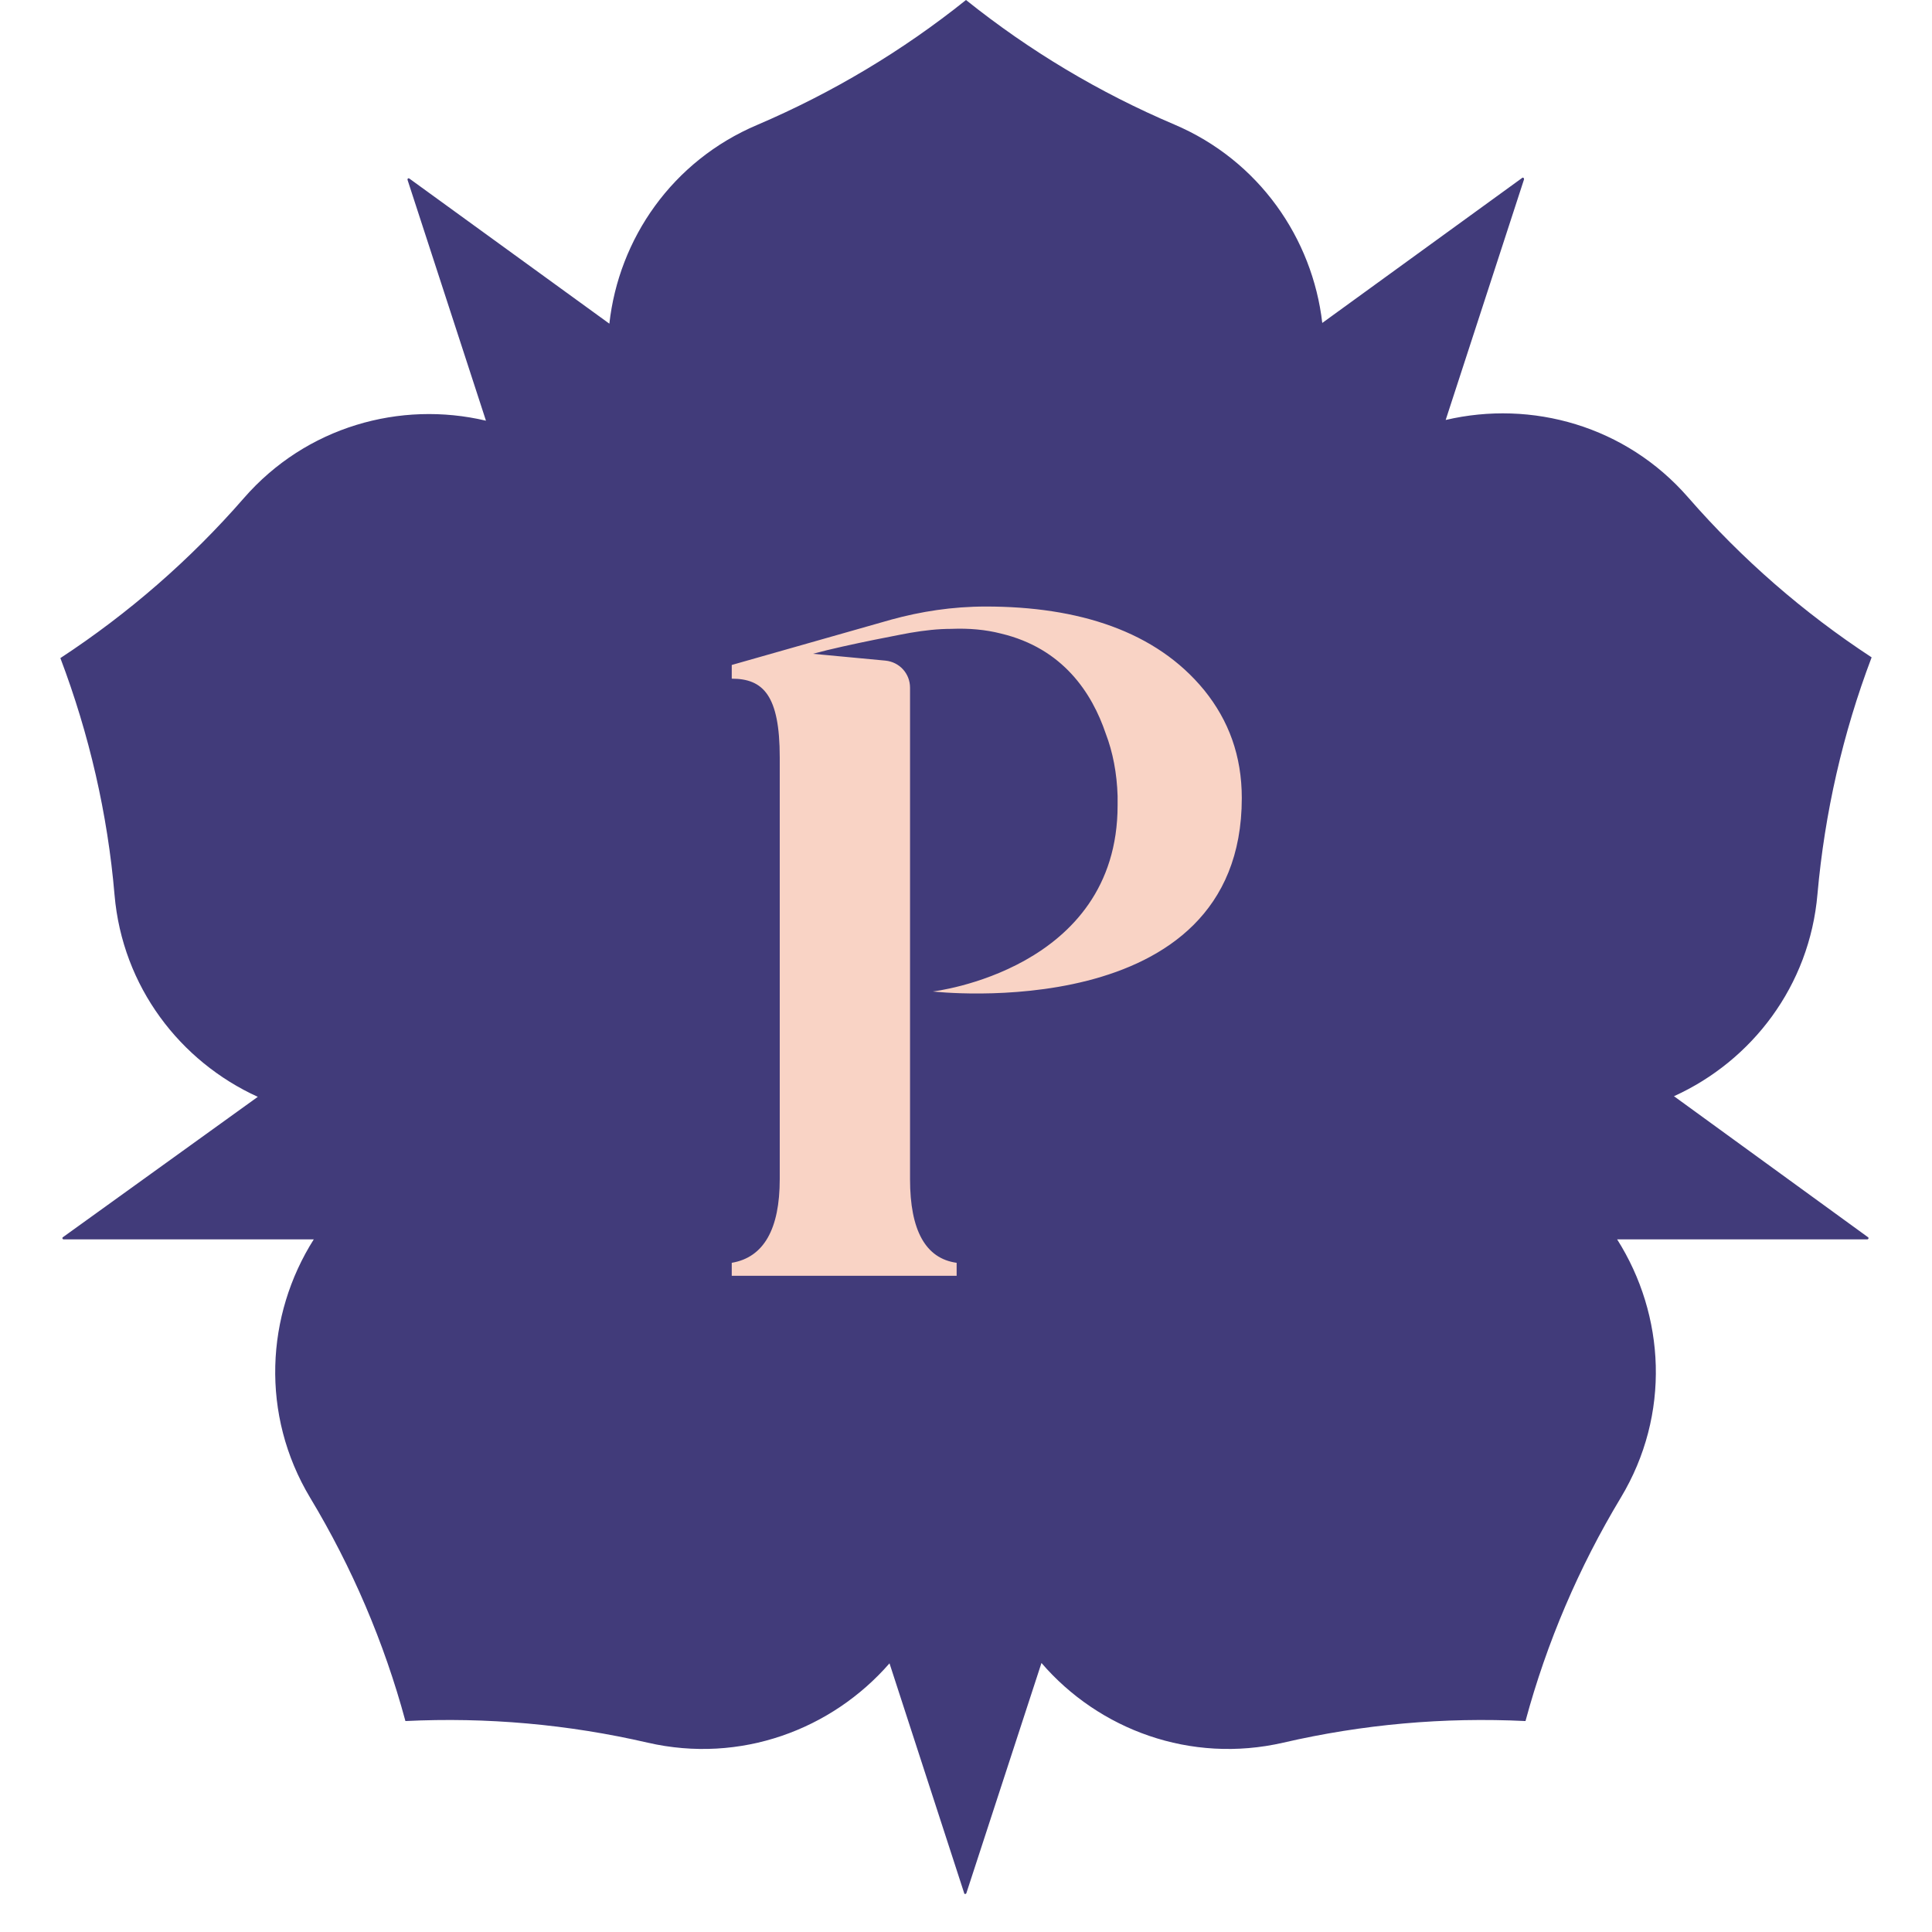 <svg xmlns="http://www.w3.org/2000/svg" fill="none" viewBox="0 0 32 32" height="32" width="32">
<rect fill="#F9D3C5" transform="translate(7 9)" height="15" width="18"></rect>
<path fill="#413B7A" d="M27.73 18.155C29.015 17.57 29.972 16.333 30.103 14.809C30.223 13.464 30.522 12.149 31 10.888C29.87 10.147 28.854 9.263 27.963 8.241C26.929 7.052 25.368 6.622 23.945 6.956L25.243 2.97C25.243 2.952 25.231 2.934 25.213 2.946L21.901 5.349C21.739 3.95 20.855 2.659 19.45 2.062C18.212 1.536 17.052 0.843 16 0C14.948 0.843 13.788 1.536 12.544 2.068C11.133 2.665 10.249 3.956 10.093 5.361L6.781 2.958C6.763 2.946 6.745 2.958 6.751 2.982L8.049 6.968C6.632 6.633 5.071 7.064 4.037 8.253C3.152 9.269 2.13 10.159 1 10.9C1.478 12.161 1.783 13.482 1.897 14.821C2.028 16.345 2.985 17.582 4.27 18.167L1.042 20.492C1.024 20.504 1.036 20.528 1.054 20.528H5.197C4.402 21.783 4.312 23.432 5.137 24.807C5.831 25.96 6.363 27.203 6.715 28.506C8.061 28.44 9.412 28.56 10.727 28.864C12.264 29.217 13.776 28.649 14.733 27.55L15.97 31.357C15.97 31.375 16 31.375 16.006 31.357L17.25 27.544C18.2 28.649 19.719 29.217 21.255 28.864C22.57 28.56 23.916 28.44 25.267 28.506C25.619 27.203 26.151 25.96 26.845 24.807C27.676 23.426 27.58 21.783 26.785 20.528H30.928C30.946 20.528 30.958 20.504 30.94 20.492L27.724 18.155H27.73ZM15.45 16.422C15.45 16.422 18.511 16.07 18.511 13.339V13.183C18.499 12.807 18.433 12.46 18.314 12.149C18.087 11.48 17.608 10.739 16.58 10.494C16.323 10.428 16.048 10.404 15.755 10.416C15.54 10.416 15.319 10.44 15.073 10.482C15.073 10.482 14.033 10.673 13.465 10.829L14.667 10.942C14.9 10.966 15.073 11.157 15.073 11.39V19.53C15.073 20.378 15.33 20.845 15.845 20.916V21.131H12.12V20.916C12.652 20.827 12.915 20.355 12.915 19.53V12.544C12.915 11.516 12.64 11.241 12.12 11.241V11.014L14.768 10.261C15.247 10.13 15.767 10.046 16.329 10.046C17.859 10.046 19.145 10.452 19.946 11.432C20.352 11.934 20.568 12.52 20.568 13.219C20.568 17.014 15.45 16.422 15.45 16.422Z"></path>
</svg>
